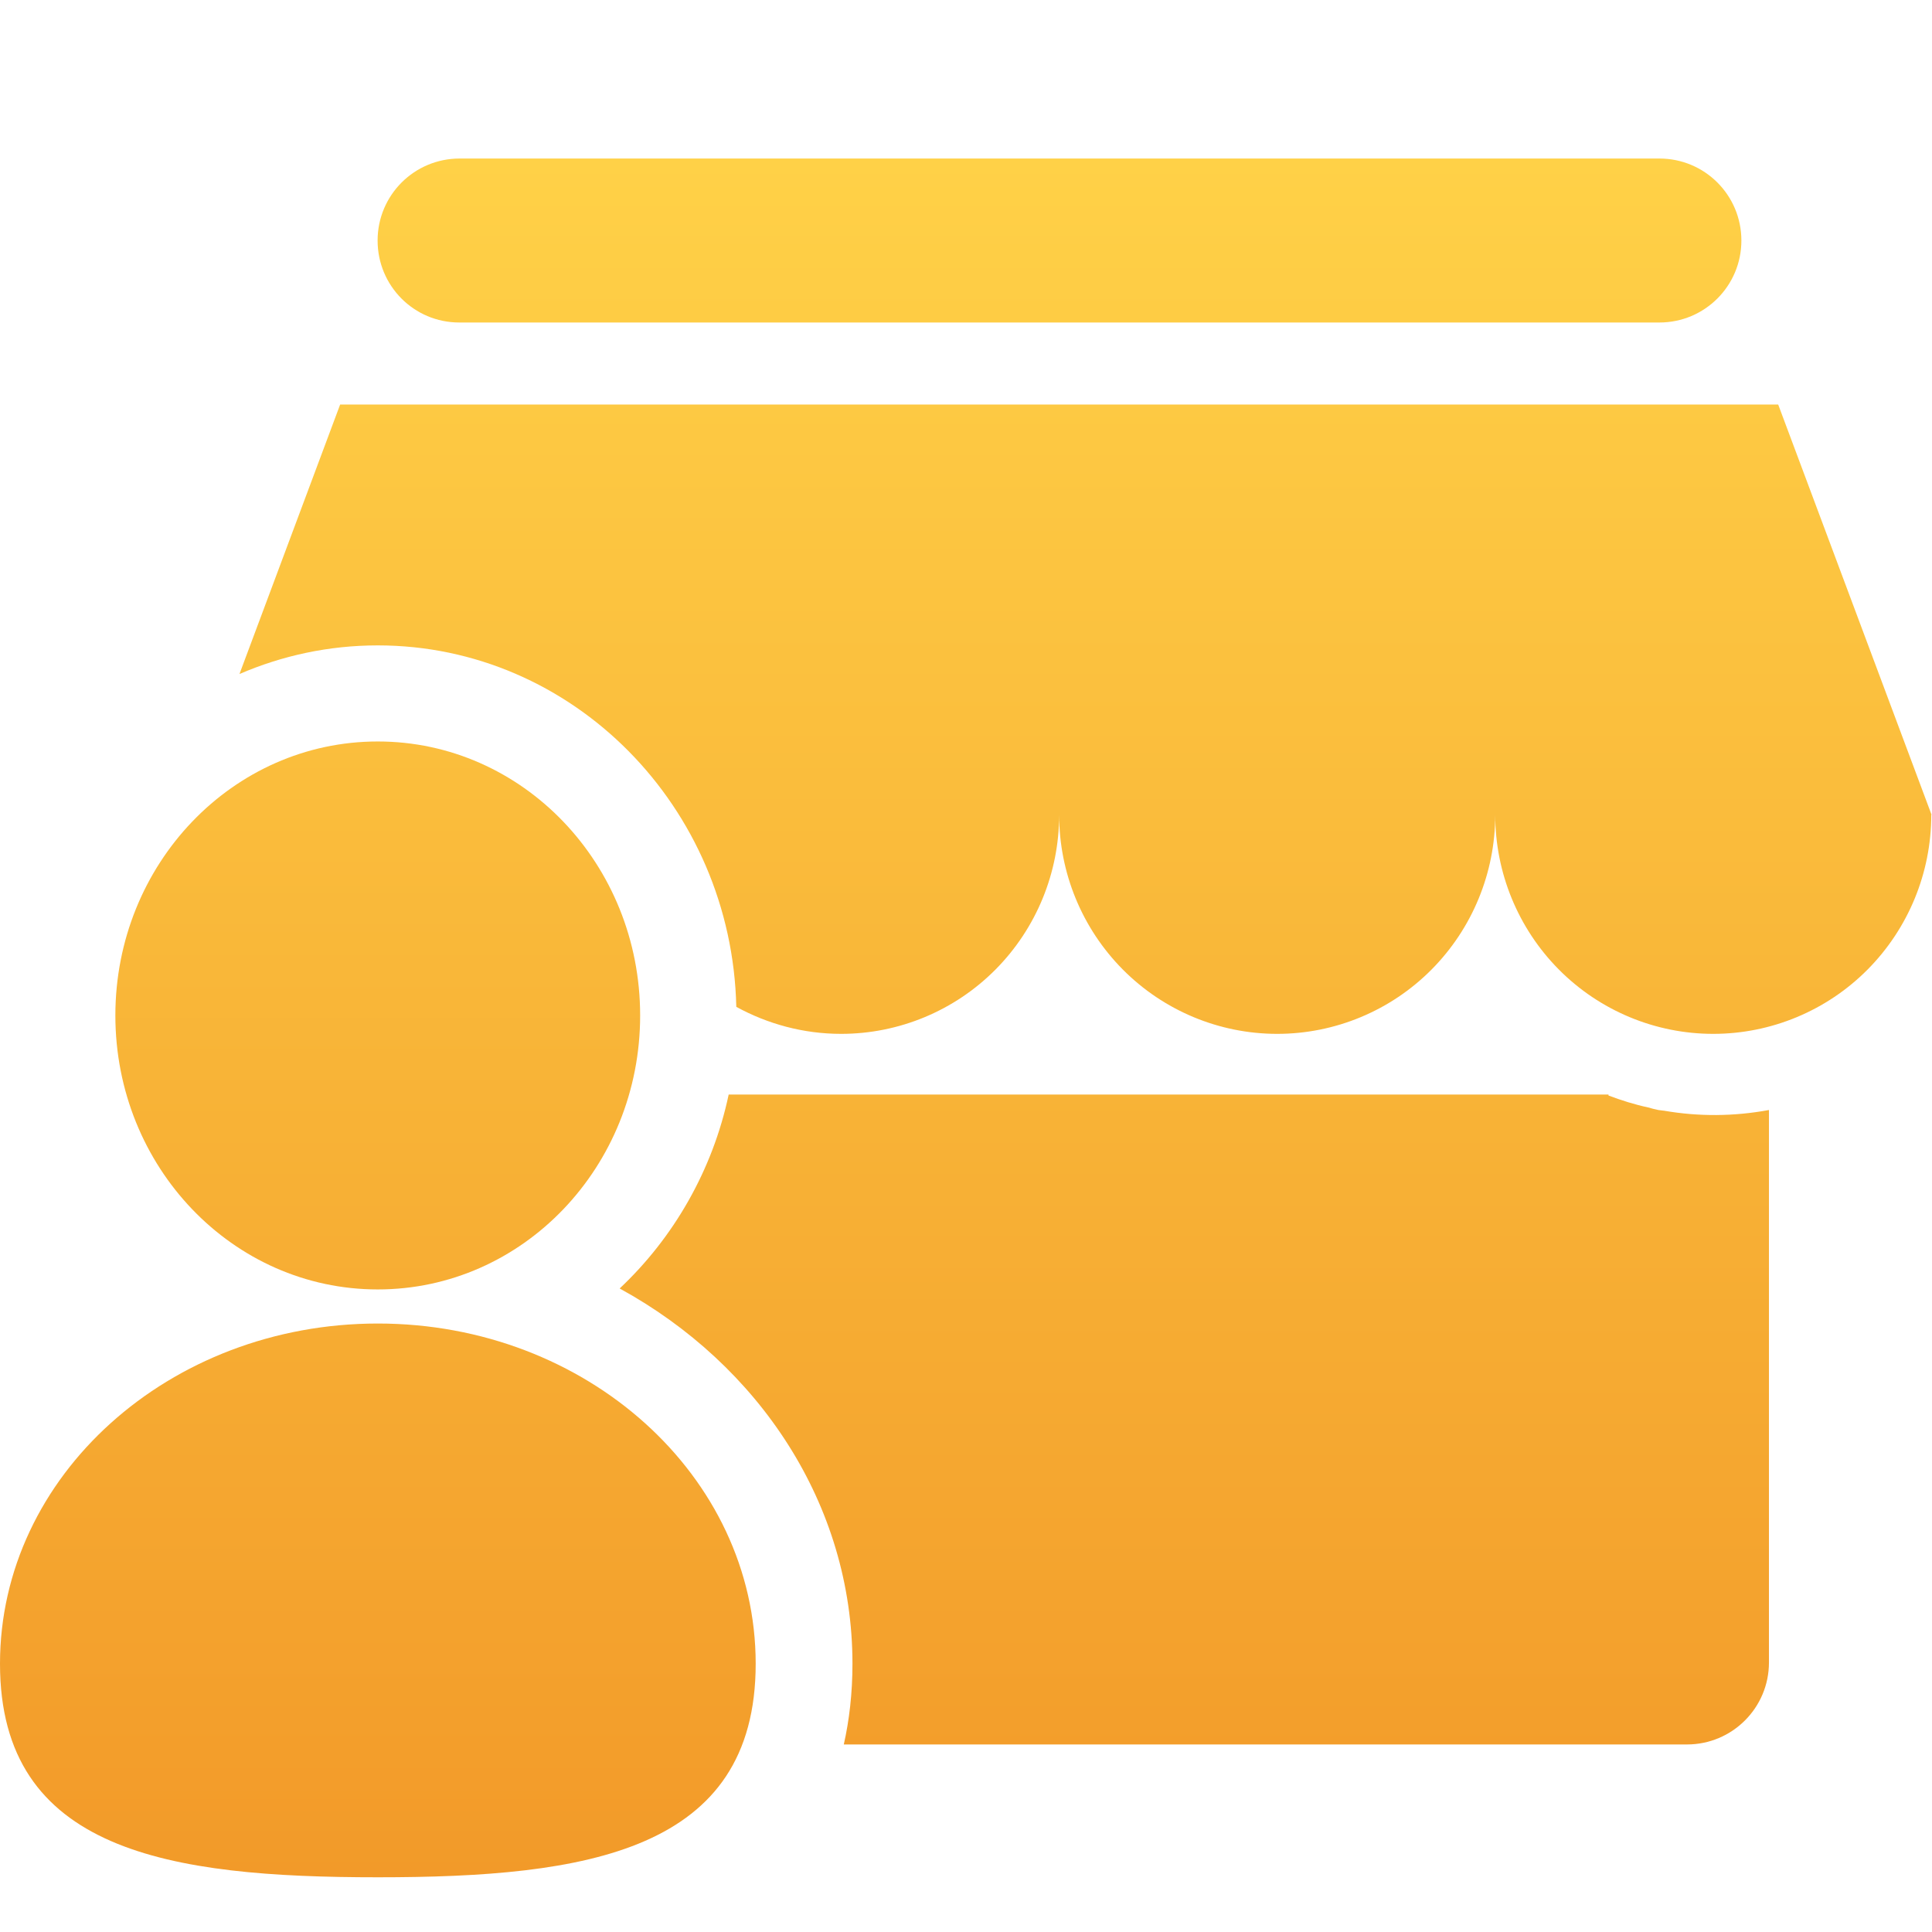 <svg width="56" height="56" viewBox="0 0 56 56" fill="none" xmlns="http://www.w3.org/2000/svg">
<g clip-path="url(#clip0_7466_10274)">
<path d="M48.098 9.348C49.413 9.348 50.475 8.286 50.475 6.972C50.475 5.657 49.413 4.595 48.098 4.595H13.322C12.008 4.595 10.945 5.657 10.945 6.972C10.945 8.286 11.999 9.348 13.313 9.348H48.098Z" fill="url(#paint0_linear_7466_10274)"/>
<path d="M10.95 21.492C15.153 21.492 18.555 25.044 18.555 29.434C18.555 33.824 15.153 37.375 10.95 37.375C6.746 37.375 3.344 33.824 3.344 29.434C3.344 25.044 6.746 21.492 10.95 21.492Z" fill="url(#paint1_linear_7466_10274)"/>
<path d="M10.952 54.414C4.903 54.414 0 53.668 0 48.224C0 42.781 4.903 38.363 10.952 38.363C17.001 38.363 21.904 42.781 21.904 48.224C21.904 53.668 17.001 54.414 10.952 54.414Z" fill="url(#paint2_linear_7466_10274)"/>
<path d="M55.988 23.619L51.542 11.726H9.859L6.941 19.537C8.172 19.006 9.523 18.707 10.949 18.707C16.607 18.707 21.212 23.387 21.342 29.184C22.246 29.678 23.281 29.967 24.381 29.967C26.059 29.967 27.671 29.296 28.855 28.103C30.039 26.91 30.7 25.297 30.7 23.619C30.7 25.297 31.362 26.91 32.546 28.103C33.73 29.296 35.342 29.967 37.02 29.967C38.698 29.967 40.31 29.296 41.494 28.103C42.678 26.91 43.34 25.297 43.34 23.619C43.34 25.297 44.001 26.91 45.185 28.103C46.369 29.296 47.981 29.967 49.659 29.967C51.337 29.967 52.949 29.296 54.133 28.103C55.317 26.91 55.979 25.297 55.979 23.619H55.988Z" fill="url(#paint3_linear_7466_10274)"/>
<path d="M48.217 32.193L48.068 32.174C47.965 32.155 47.872 32.127 47.769 32.099C47.378 32.015 46.996 31.894 46.623 31.754V31.726H21.121C20.655 33.926 19.518 35.884 17.961 37.347C21.997 39.556 24.709 43.601 24.709 48.224C24.709 49.082 24.616 49.865 24.458 50.564H48.897C50.211 50.564 51.274 49.501 51.274 48.187V32.174C50.267 32.36 49.242 32.37 48.226 32.193H48.217Z" fill="url(#paint4_linear_7466_10274)"/>
</g>
<defs>
<linearGradient id="paint0_linear_7466_10274" x1="27.994" y1="4.595" x2="27.994" y2="54.414" gradientUnits="userSpaceOnUse">
<stop stop-color="#FFD147"/>
<stop offset="1" stop-color="#F29A29"/>
</linearGradient>
<linearGradient id="paint1_linear_7466_10274" x1="27.994" y1="4.595" x2="27.994" y2="54.414" gradientUnits="userSpaceOnUse">
<stop stop-color="#FFD147"/>
<stop offset="1" stop-color="#F29A29"/>
</linearGradient>
<linearGradient id="paint2_linear_7466_10274" x1="27.994" y1="4.595" x2="27.994" y2="54.414" gradientUnits="userSpaceOnUse">
<stop stop-color="#FFD147"/>
<stop offset="1" stop-color="#F29A29"/>
</linearGradient>
<linearGradient id="paint3_linear_7466_10274" x1="27.994" y1="4.595" x2="27.994" y2="54.414" gradientUnits="userSpaceOnUse">
<stop stop-color="#FFD147"/>
<stop offset="1" stop-color="#F29A29"/>
</linearGradient>
<linearGradient id="paint4_linear_7466_10274" x1="27.994" y1="4.595" x2="27.994" y2="54.414" gradientUnits="userSpaceOnUse">
<stop stop-color="#FFD147"/>
<stop offset="1" stop-color="#F29A29"/>
</linearGradient>
<clipPath id="clip0_7466_10274">
<rect width="56" height="56" fill="white"/>
</clipPath>
</defs>
</svg>
